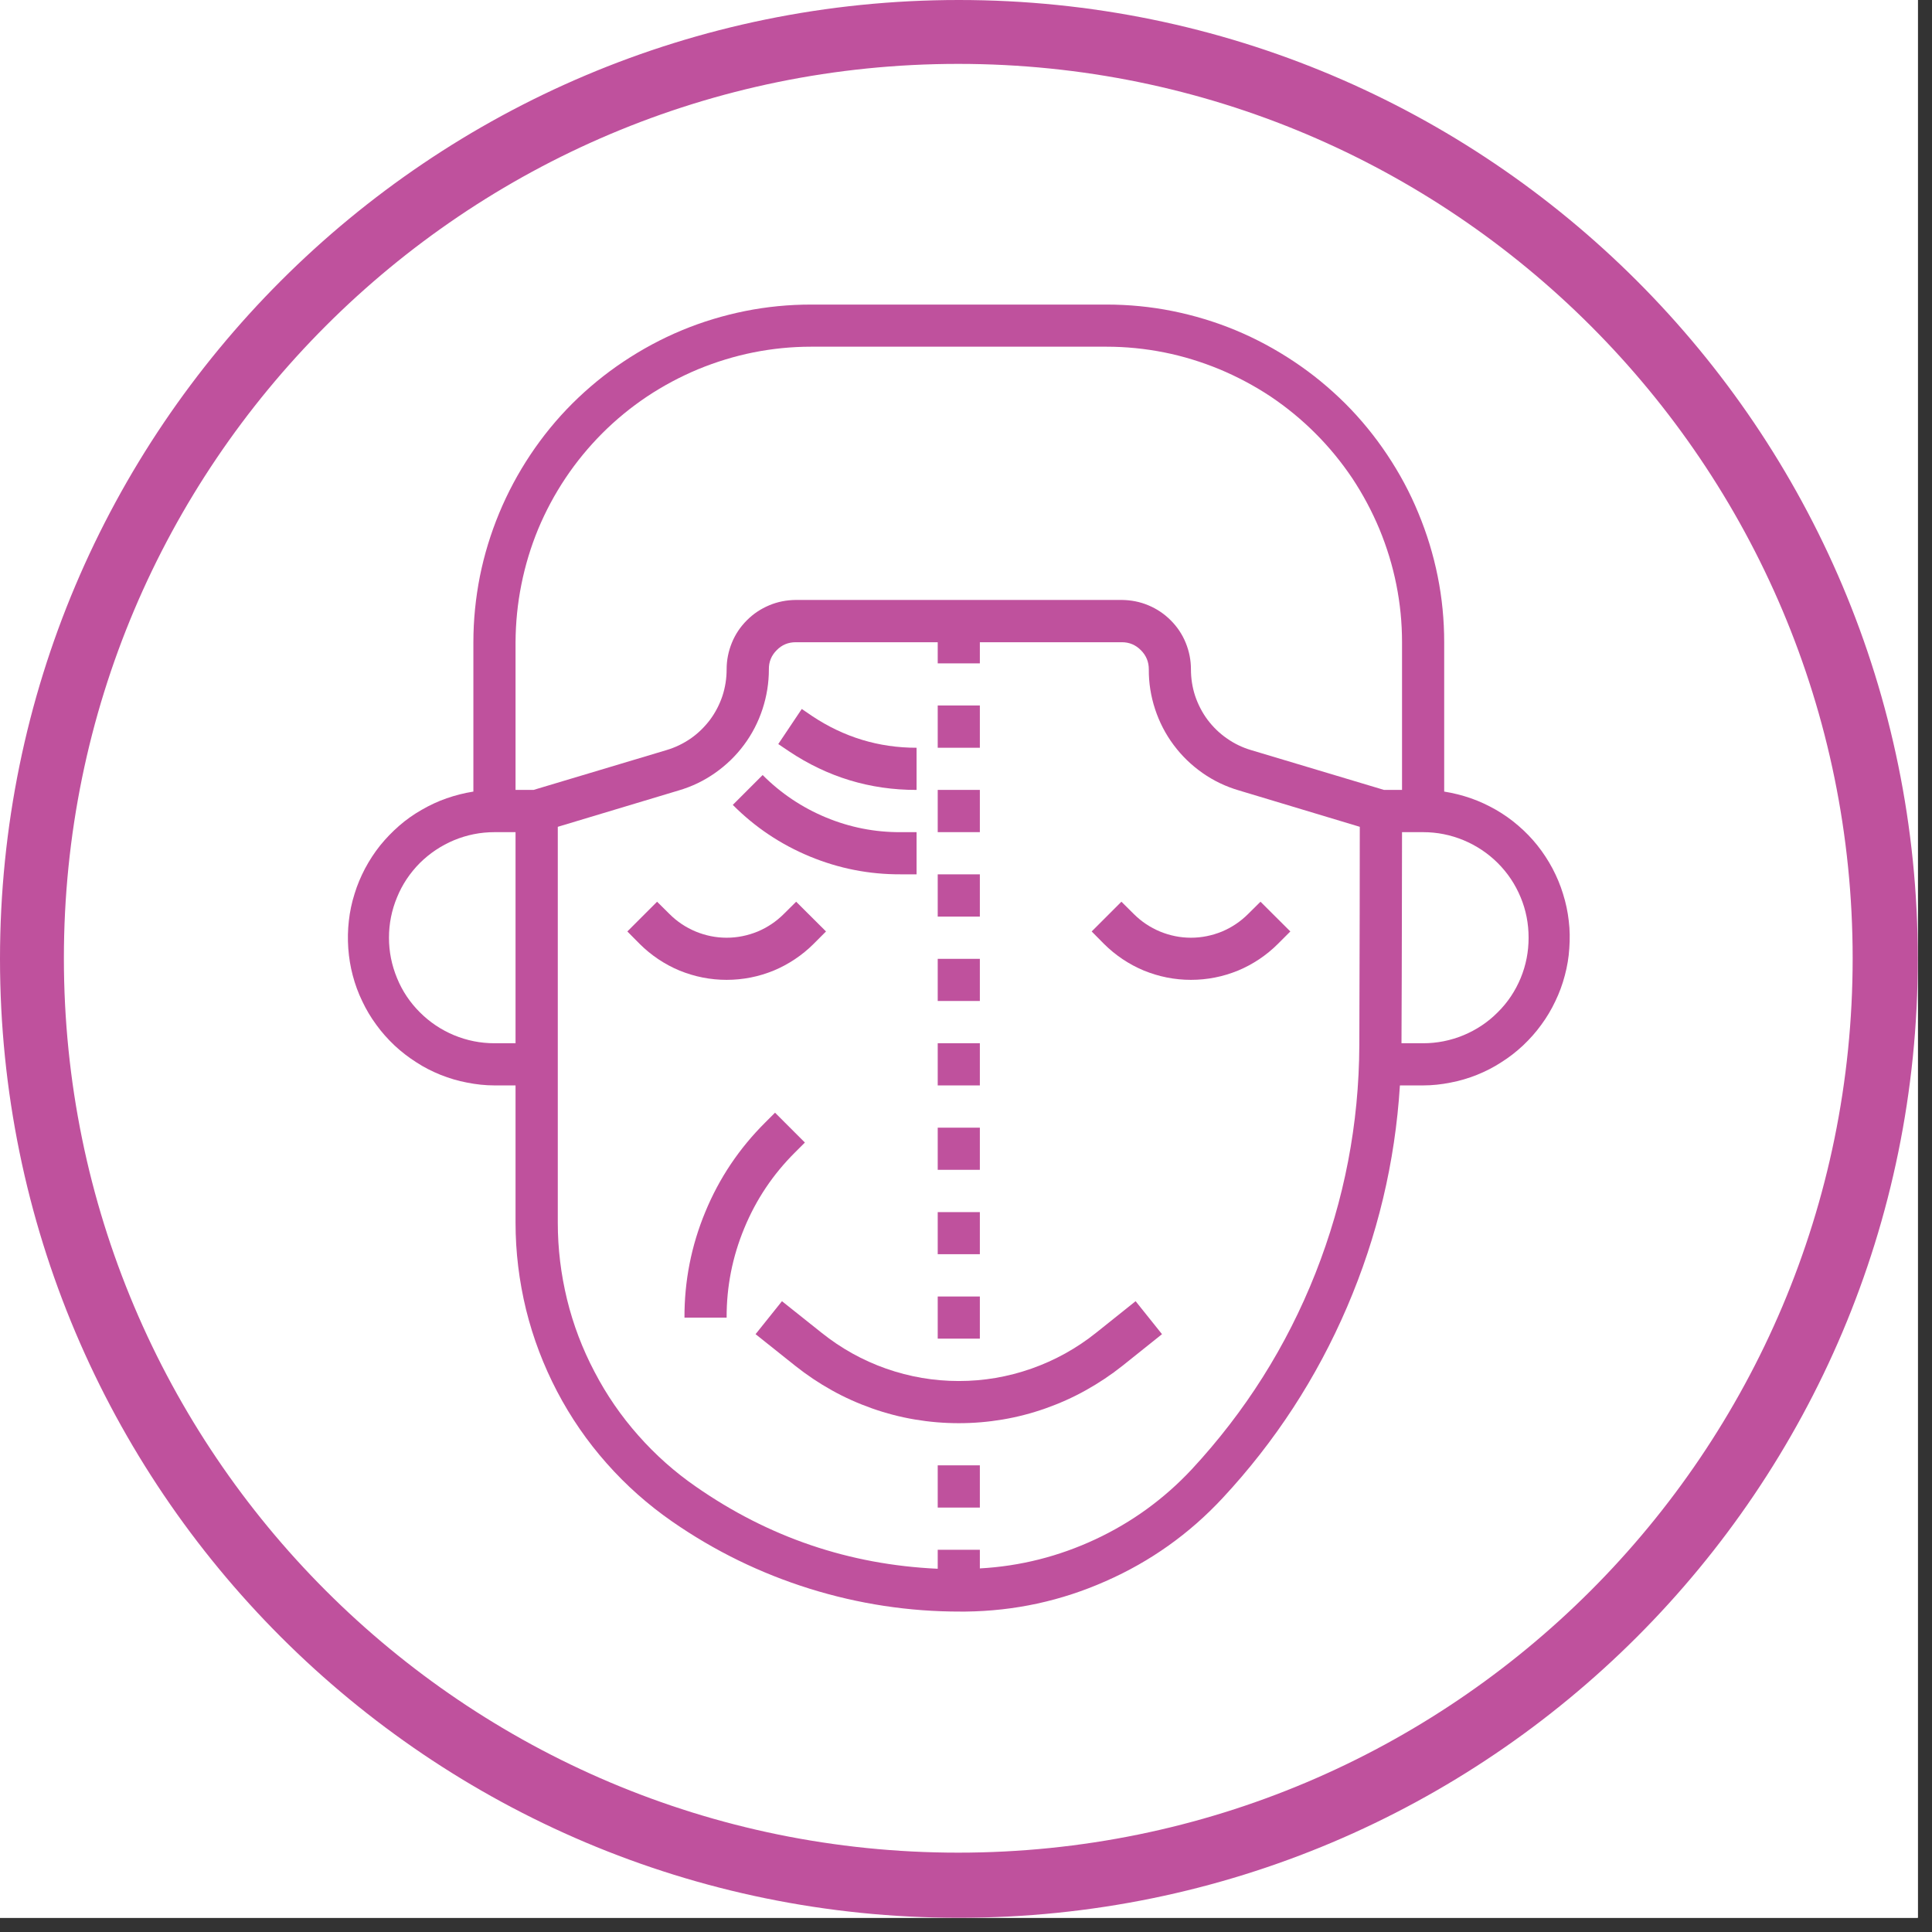 <svg xmlns="http://www.w3.org/2000/svg" xmlns:xlink="http://www.w3.org/1999/xlink" width="90" zoomAndPan="magnify" viewBox="0 0 67.5 67.5" height="90" preserveAspectRatio="xMidYMid meet" version="1.0"><rect x="0" y="0" width="67.5" height="67.5" fill="#333333" stroke="none"/><defs><clipPath id="1ed7b1cbbb"><path d="M 0 0 L 67.004 0 L 67.004 67.004 L 0 67.004 Z M 0 0 " clip-rule="nonzero"/></clipPath><clipPath id="918fa61267"><path d="M 0 0 L 67.004 0 L 67.004 67.004 L 0 67.004 Z M 0 0 " clip-rule="nonzero"/></clipPath><clipPath id="45c870b43a"><path d="M 33.5 0 C 15 0 0 15 0 33.5 C 0 52.004 15 67.004 33.5 67.004 C 52.004 67.004 67.004 52.004 67.004 33.5 C 67.004 15 52.004 0 33.5 0 Z M 33.5 0 " clip-rule="nonzero"/></clipPath><clipPath id="806359498d"><path d="M 12 10 L 55 10 L 55 56.805 L 12 56.805 Z M 12 10 " clip-rule="nonzero"/></clipPath></defs><g clip-path="url(#1ed7b1cbbb)"><path fill="#ffffff" d="M 0 0 L 67.004 0 L 67.004 67.004 L 0 67.004 Z M 0 0 " fill-opacity="1" fill-rule="nonzero"/><path fill="#ffffff" d="M 0 0 L 67.004 0 L 67.004 67.004 L 0 67.004 Z M 0 0 " fill-opacity="1" fill-rule="nonzero"/></g><g clip-path="url(#918fa61267)"><g clip-path="url(#45c870b43a)"><path stroke-linecap="butt" transform="matrix(0.744, 0, 0, 0.744, 0, -0)" fill="none" stroke-linejoin="miter" d="M 44.998 0 C 20.148 0 -0 20.148 -0 44.998 C -0 69.852 20.148 90 44.998 90 C 69.852 90 90 69.852 90 44.998 C 90 20.148 69.852 0 44.998 0 Z M 44.998 0 " stroke="#bf519d" stroke-width="6" stroke-opacity="1" stroke-miterlimit="4"/></g></g><g clip-path="url(#806359498d)"><path fill="#bf519d" d="M 50.457 27.656 L 50.457 22.438 C 50.457 21.664 50.383 20.895 50.23 20.137 C 50.078 19.379 49.852 18.641 49.555 17.926 C 49.262 17.211 48.895 16.531 48.465 15.887 C 48.035 15.242 47.547 14.645 47 14.098 C 46.449 13.551 45.855 13.062 45.211 12.633 C 44.566 12.203 43.887 11.836 43.172 11.539 C 42.457 11.242 41.719 11.02 40.961 10.867 C 40.203 10.715 39.434 10.641 38.66 10.641 L 28.336 10.641 C 27.562 10.641 26.797 10.715 26.035 10.867 C 25.277 11.02 24.539 11.242 23.824 11.539 C 23.109 11.836 22.43 12.203 21.785 12.633 C 21.141 13.062 20.547 13.551 19.996 14.098 C 19.449 14.645 18.961 15.242 18.531 15.887 C 18.102 16.531 17.738 17.211 17.441 17.926 C 17.145 18.641 16.918 19.379 16.766 20.137 C 16.617 20.895 16.539 21.664 16.539 22.438 L 16.539 27.656 C 16.219 27.707 15.91 27.785 15.605 27.891 C 15.301 27.996 15.012 28.133 14.734 28.293 C 14.453 28.453 14.191 28.637 13.949 28.848 C 13.707 29.059 13.484 29.289 13.281 29.539 C 13.082 29.789 12.906 30.059 12.754 30.344 C 12.605 30.629 12.48 30.922 12.387 31.23 C 12.289 31.539 12.223 31.852 12.188 32.172 C 12.152 32.488 12.145 32.809 12.168 33.133 C 12.191 33.453 12.242 33.77 12.324 34.078 C 12.406 34.391 12.516 34.691 12.656 34.98 C 12.793 35.27 12.957 35.547 13.148 35.805 C 13.336 36.066 13.551 36.305 13.785 36.527 C 14.02 36.746 14.273 36.941 14.543 37.113 C 14.812 37.289 15.098 37.434 15.398 37.555 C 15.695 37.672 16.004 37.766 16.32 37.824 C 16.637 37.887 16.953 37.922 17.277 37.922 L 18.012 37.922 L 18.012 42.719 C 18.012 43.746 18.137 44.758 18.379 45.754 C 18.625 46.75 18.988 47.703 19.461 48.609 C 19.938 49.52 20.516 50.359 21.195 51.125 C 21.875 51.895 22.637 52.57 23.48 53.156 C 24.961 54.184 26.559 54.965 28.281 55.504 C 30 56.039 31.762 56.309 33.562 56.305 L 33.738 56.305 C 35.445 56.285 37.074 55.934 38.633 55.242 C 40.195 54.555 41.555 53.586 42.715 52.34 C 44.551 50.367 46 48.141 47.062 45.668 C 48.125 43.191 48.742 40.609 48.91 37.922 L 49.723 37.922 C 50.043 37.922 50.363 37.887 50.676 37.824 C 50.992 37.766 51.301 37.672 51.598 37.555 C 51.898 37.434 52.184 37.289 52.453 37.113 C 52.727 36.941 52.977 36.746 53.211 36.527 C 53.445 36.305 53.66 36.066 53.848 35.805 C 54.039 35.547 54.203 35.27 54.34 34.98 C 54.48 34.691 54.59 34.391 54.672 34.078 C 54.754 33.77 54.809 33.453 54.828 33.133 C 54.852 32.809 54.848 32.488 54.809 32.172 C 54.773 31.852 54.707 31.539 54.609 31.23 C 54.516 30.922 54.391 30.629 54.242 30.344 C 54.09 30.059 53.914 29.789 53.715 29.539 C 53.516 29.289 53.293 29.059 53.047 28.848 C 52.805 28.637 52.543 28.453 52.266 28.293 C 51.984 28.133 51.695 27.996 51.391 27.891 C 51.086 27.785 50.777 27.707 50.457 27.656 Z M 28.336 12.113 L 38.66 12.113 C 39.336 12.113 40.008 12.18 40.672 12.312 C 41.34 12.445 41.984 12.645 42.609 12.902 C 43.234 13.164 43.828 13.48 44.395 13.855 C 44.957 14.234 45.477 14.66 45.957 15.141 C 46.438 15.621 46.863 16.141 47.242 16.703 C 47.617 17.27 47.934 17.863 48.195 18.488 C 48.453 19.113 48.652 19.758 48.785 20.426 C 48.918 21.09 48.984 21.758 48.984 22.438 L 48.984 27.598 L 48.355 27.598 L 43.711 26.207 C 43.406 26.117 43.121 25.98 42.863 25.797 C 42.602 25.617 42.379 25.398 42.188 25.145 C 42 24.891 41.855 24.609 41.754 24.309 C 41.656 24.008 41.609 23.699 41.609 23.383 C 41.609 23.062 41.547 22.754 41.426 22.457 C 41.305 22.16 41.129 21.898 40.902 21.672 C 40.676 21.445 40.414 21.27 40.121 21.148 C 39.824 21.023 39.516 20.965 39.195 20.961 L 27.801 20.961 C 27.48 20.965 27.172 21.023 26.875 21.148 C 26.578 21.273 26.32 21.445 26.094 21.672 C 25.867 21.898 25.691 22.16 25.57 22.457 C 25.449 22.754 25.387 23.062 25.387 23.383 C 25.387 23.699 25.34 24.008 25.242 24.309 C 25.141 24.613 24.996 24.891 24.809 25.145 C 24.617 25.398 24.395 25.617 24.133 25.801 C 23.871 25.98 23.59 26.117 23.285 26.207 L 18.641 27.598 L 18.012 27.598 L 18.012 22.438 C 18.016 21.758 18.082 21.09 18.215 20.426 C 18.348 19.758 18.543 19.113 18.801 18.488 C 19.062 17.863 19.379 17.27 19.758 16.703 C 20.133 16.141 20.562 15.621 21.039 15.141 C 21.52 14.66 22.039 14.234 22.605 13.855 C 23.168 13.48 23.762 13.164 24.387 12.902 C 25.012 12.645 25.66 12.445 26.324 12.312 C 26.988 12.18 27.66 12.113 28.336 12.113 Z M 17.277 36.449 C 16.785 36.449 16.316 36.355 15.863 36.168 C 15.414 35.98 15.016 35.715 14.668 35.367 C 14.324 35.023 14.055 34.625 13.871 34.172 C 13.684 33.719 13.59 33.25 13.59 32.762 C 13.59 32.273 13.684 31.801 13.871 31.352 C 14.055 30.898 14.324 30.5 14.668 30.152 C 15.016 29.809 15.414 29.543 15.863 29.355 C 16.316 29.168 16.785 29.074 17.277 29.074 L 18.012 29.074 L 18.012 36.449 Z M 47.492 36.516 C 47.48 39.27 46.969 41.922 45.961 44.48 C 44.949 47.039 43.504 49.324 41.633 51.34 C 40.668 52.371 39.547 53.184 38.27 53.781 C 36.988 54.379 35.645 54.719 34.234 54.797 L 34.234 54.145 L 32.762 54.145 L 32.762 54.809 C 29.672 54.668 26.859 53.711 24.32 51.945 C 23.574 51.43 22.902 50.832 22.301 50.152 C 21.699 49.473 21.188 48.73 20.77 47.926 C 20.348 47.125 20.027 46.281 19.812 45.402 C 19.598 44.52 19.488 43.629 19.488 42.719 L 19.488 28.887 L 23.711 27.617 C 24.168 27.484 24.59 27.281 24.98 27.008 C 25.371 26.734 25.707 26.41 25.992 26.027 C 26.277 25.645 26.492 25.227 26.641 24.773 C 26.789 24.32 26.863 23.859 26.863 23.383 C 26.859 23.121 26.953 22.898 27.137 22.715 C 27.316 22.531 27.539 22.438 27.801 22.438 L 32.762 22.438 L 32.762 23.176 L 34.234 23.176 L 34.234 22.438 L 39.195 22.438 C 39.457 22.438 39.676 22.531 39.859 22.715 C 40.043 22.898 40.137 23.121 40.137 23.383 C 40.133 23.859 40.207 24.32 40.355 24.773 C 40.504 25.227 40.719 25.645 41.004 26.027 C 41.289 26.41 41.625 26.734 42.016 27.008 C 42.406 27.281 42.832 27.484 43.289 27.617 L 47.508 28.887 C 47.508 30.125 47.504 33.285 47.492 36.516 Z M 49.723 36.449 L 48.965 36.449 C 48.98 33.391 48.98 30.41 48.984 29.074 L 49.723 29.074 C 50.211 29.074 50.68 29.168 51.133 29.355 C 51.582 29.543 51.984 29.809 52.328 30.152 C 52.676 30.5 52.941 30.898 53.129 31.352 C 53.316 31.801 53.406 32.273 53.406 32.762 C 53.406 33.25 53.316 33.719 53.129 34.172 C 52.941 34.625 52.676 35.023 52.328 35.367 C 51.984 35.715 51.582 35.98 51.133 36.168 C 50.68 36.355 50.211 36.449 49.723 36.449 Z M 49.723 36.449 " fill-opacity="1" fill-rule="nonzero"/></g><path fill="#bf519d" d="M 28.426 32.977 L 28.859 32.543 L 27.816 31.504 L 27.383 31.934 C 27.117 32.199 26.812 32.402 26.469 32.547 C 26.121 32.688 25.762 32.762 25.387 32.762 C 25.012 32.762 24.652 32.688 24.309 32.547 C 23.961 32.402 23.656 32.199 23.391 31.934 L 22.957 31.504 L 21.918 32.543 L 22.348 32.977 C 22.547 33.176 22.766 33.355 23 33.512 C 23.234 33.668 23.48 33.801 23.742 33.91 C 24.004 34.016 24.273 34.098 24.547 34.152 C 24.824 34.207 25.105 34.234 25.387 34.234 C 25.668 34.234 25.949 34.207 26.227 34.152 C 26.504 34.098 26.77 34.016 27.031 33.91 C 27.293 33.801 27.539 33.668 27.773 33.512 C 28.008 33.355 28.227 33.176 28.426 32.977 Z M 39.613 31.934 L 39.18 31.504 L 38.141 32.543 L 38.57 32.977 C 38.77 33.176 38.988 33.355 39.223 33.512 C 39.457 33.668 39.703 33.801 39.965 33.91 C 40.227 34.016 40.496 34.098 40.77 34.152 C 41.047 34.207 41.328 34.234 41.609 34.234 C 41.891 34.234 42.172 34.207 42.449 34.152 C 42.727 34.098 42.992 34.016 43.254 33.91 C 43.516 33.801 43.762 33.668 43.996 33.512 C 44.23 33.355 44.449 33.176 44.648 32.977 L 45.082 32.543 L 44.039 31.504 L 43.605 31.934 C 43.34 32.199 43.035 32.402 42.691 32.547 C 42.344 32.688 41.984 32.762 41.609 32.762 C 41.234 32.762 40.875 32.688 40.531 32.547 C 40.184 32.402 39.879 32.199 39.613 31.934 Z M 38.293 46.566 C 37.613 47.109 36.859 47.527 36.039 47.816 C 35.215 48.105 34.371 48.25 33.5 48.25 C 32.629 48.25 31.781 48.105 30.957 47.816 C 30.137 47.527 29.387 47.109 28.707 46.566 L 27.32 45.461 L 26.398 46.613 L 27.785 47.719 C 28.188 48.039 28.613 48.324 29.062 48.574 C 29.516 48.828 29.984 49.035 30.469 49.207 C 30.957 49.379 31.453 49.508 31.961 49.594 C 32.469 49.68 32.984 49.723 33.5 49.723 C 34.016 49.723 34.527 49.68 35.035 49.594 C 35.543 49.508 36.039 49.379 36.527 49.207 C 37.012 49.035 37.48 48.828 37.934 48.574 C 38.383 48.324 38.812 48.039 39.215 47.719 L 40.598 46.613 L 39.676 45.461 Z M 32.762 30.547 L 34.234 30.547 L 34.234 32.023 L 32.762 32.023 Z M 32.762 33.5 L 34.234 33.5 L 34.234 34.973 L 32.762 34.973 Z M 32.762 27.598 L 34.234 27.598 L 34.234 29.074 L 32.762 29.074 Z M 32.762 24.648 L 34.234 24.648 L 34.234 26.125 L 32.762 26.125 Z M 32.762 51.195 L 34.234 51.195 L 34.234 52.672 L 32.762 52.672 Z M 32.762 36.449 L 34.234 36.449 L 34.234 37.922 L 32.762 37.922 Z M 32.762 42.348 L 34.234 42.348 L 34.234 43.82 L 32.762 43.82 Z M 32.762 39.398 L 34.234 39.398 L 34.234 40.871 L 32.762 40.871 Z M 32.762 39.398 " fill-opacity="1" fill-rule="nonzero"/><path fill="#bf519d" d="M 32.762 45.297 L 34.234 45.297 L 34.234 46.77 L 32.762 46.77 Z M 28.121 39.918 L 27.078 38.875 L 26.734 39.219 C 25.828 40.121 25.129 41.16 24.641 42.344 C 24.152 43.523 23.91 44.754 23.914 46.035 L 25.387 46.035 C 25.383 44.949 25.59 43.91 26.004 42.91 C 26.418 41.906 27.008 41.027 27.777 40.262 Z M 32.023 27.598 L 32.023 26.125 C 30.695 26.125 29.484 25.754 28.379 25.02 L 28.012 24.77 L 27.191 25.996 L 27.562 26.246 C 28.91 27.148 30.398 27.602 32.023 27.598 Z M 32.023 30.547 L 32.023 29.074 L 31.465 29.074 C 30.559 29.078 29.691 28.906 28.855 28.559 C 28.02 28.211 27.285 27.719 26.645 27.078 L 25.602 28.121 C 26.379 28.902 27.273 29.5 28.289 29.922 C 29.309 30.344 30.363 30.551 31.465 30.547 Z M 32.023 30.547 " fill-opacity="1" fill-rule="nonzero"/></svg>
